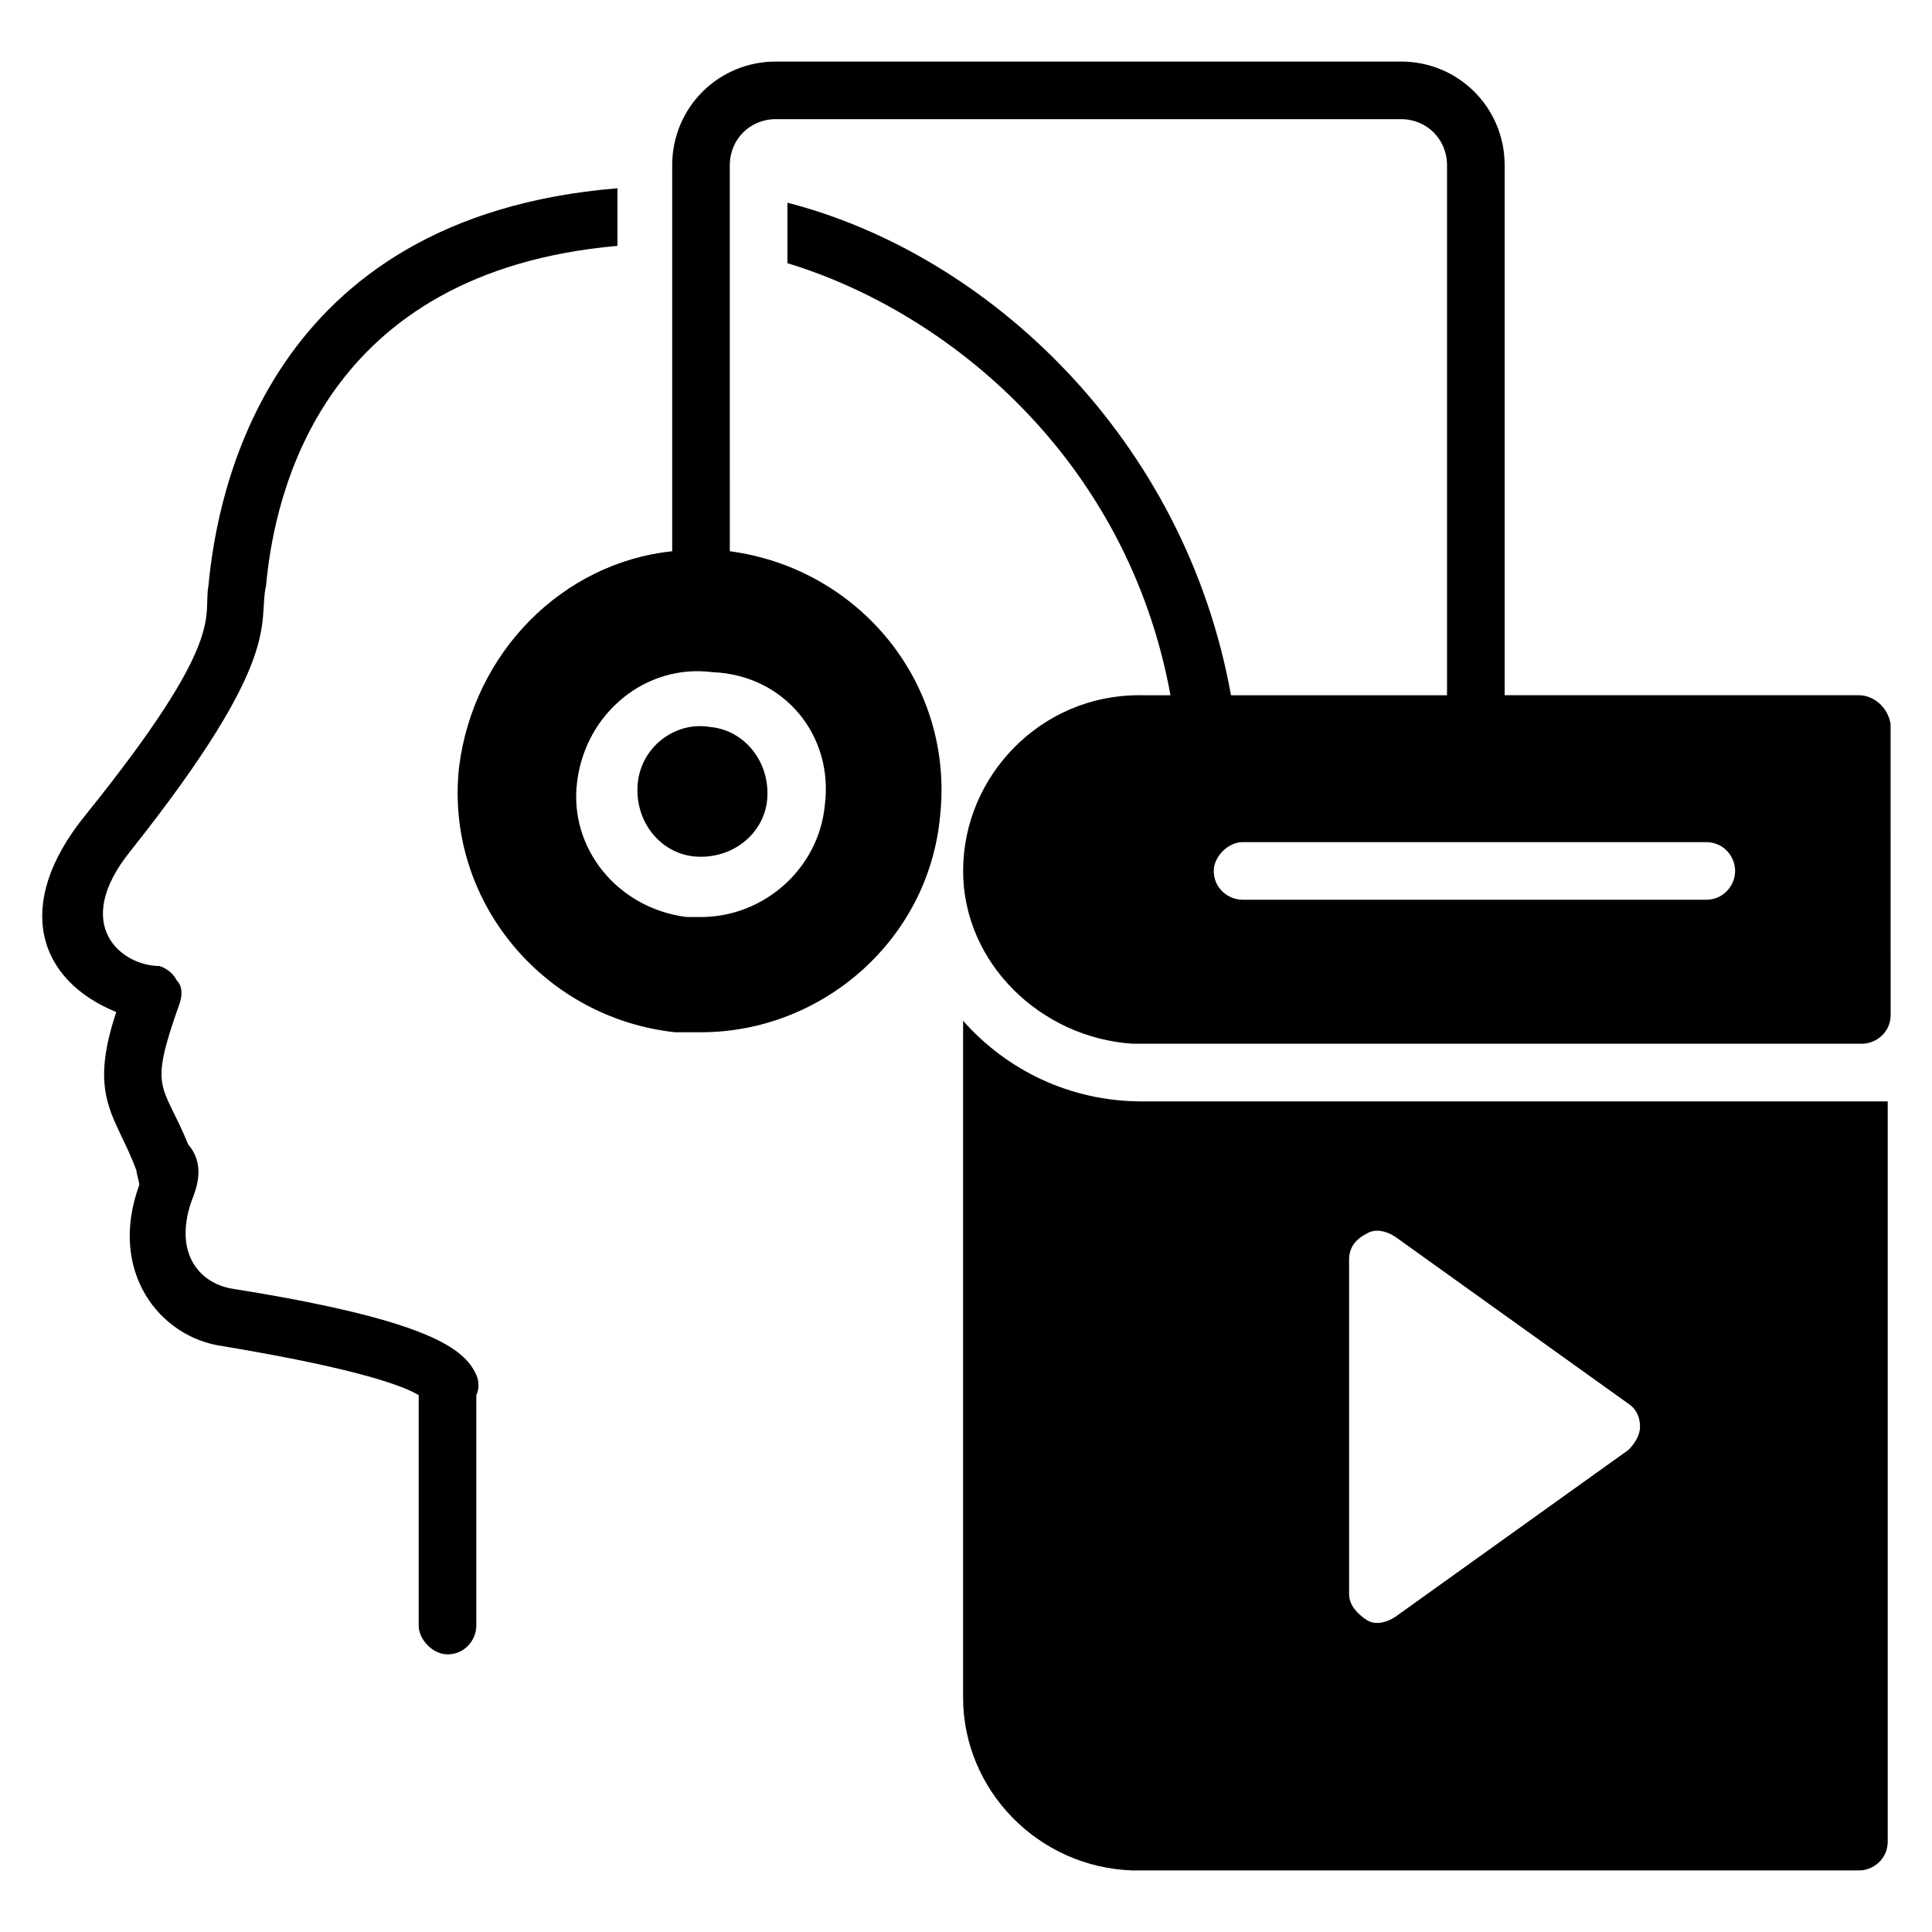 <?xml version="1.0" encoding="UTF-8"?>
<!-- Uploaded to: SVG Repo, www.svgrepo.com, Generator: SVG Repo Mixer Tools -->
<svg fill="#000000" width="800px" height="800px" version="1.1" viewBox="144 144 512 512" xmlns="http://www.w3.org/2000/svg">
 <g>
  <path d="m205.34 485.49c-8.398-1.527-15.266-9.16-10.688-22.902 1.527-3.816 3.816-9.922-0.762-15.266-6.871-16.793-10.688-13.742-2.289-37.402 0.762-2.289 0.762-4.582-0.762-6.106-0.766-1.527-2.293-3.055-4.582-3.816-9.922 0-23.664-10.688-7.633-30.535 41.223-51.906 33.586-60.305 35.879-70.227 2.289-25.191 15.266-83.207 93.125-90.078v-15.266c-93.129 7.633-106.11 80.914-108.39 105.34-1.527 8.398 5.344 13.742-32.824 61.066-19.082 23.664-12.215 43.512 8.398 51.906-7.633 22.902 0 27.48 5.344 41.984 0 0.762 0.762 3.055 0.762 3.816-8.398 22.902 5.344 40.457 22.137 42.746 36.641 6.106 48.09 10.688 51.906 12.977v61.066c0 3.816 3.816 7.633 7.633 7.633 4.582 0 7.633-3.816 7.633-7.633v-61.066c0.762-1.527 0.762-3.816 0-5.344-3.051-6.867-12.211-14.5-64.883-22.898z"/>
  <path d="m312.98 351.91c-0.762 9.922 6.106 18.32 15.266 19.082 9.922 0.762 18.32-6.106 19.082-15.266 0.762-9.922-6.106-18.32-15.266-19.082-9.16-1.527-18.32 5.344-19.082 15.266z"/>
  <path d="m636.64 328.24h-93.891v-140.45c0-15.266-12.215-27.48-27.48-27.48h-165.65c-15.266 0-27.48 12.215-27.48 27.48v102.29c-29.008 3.055-52.672 26.719-56.488 57.25-3.816 35.113 22.137 66.41 57.25 70.227h6.871c32.062 0 60.305-24.426 63.359-57.25 3.816-35.113-21.375-65.648-55.723-70.227l-0.004-102.29c0-6.871 5.344-12.215 12.215-12.215h165.64c6.871 0 12.215 5.344 12.215 12.215v140.46h-57.25c-12.215-67.938-64.121-116.79-117.55-130.53v16.031c42.746 12.977 90.074 51.906 101.52 114.5l-8.395-0.008c-25.953 0-46.562 21.375-46.562 46.562 0 24.426 20.609 44.273 45.039 45.801h193.13c3.816 0 7.633-3.055 7.633-7.633l-0.008-77.094c-0.762-4.582-4.578-7.637-8.395-7.637zm-274.04 29.008c-1.527 16.793-16.031 29.77-32.824 29.77h-3.816c-18.32-2.289-31.297-18.32-29.008-35.879 2.289-18.32 18.32-31.297 35.879-29.008 19.082 0.766 32.059 16.797 29.77 35.117zm233.59 25.191h-122.9c-3.816 0-7.633-3.055-7.633-7.633 0-3.816 3.816-7.633 7.633-7.633h122.9c4.582 0 7.633 3.816 7.633 7.633s-3.055 7.633-7.633 7.633z"/>
  <path d="m399.23 414.5v179.39c0 24.426 19.848 45.039 45.039 45.801h192.36c3.816 0 7.633-3.055 7.633-7.633v-196.18h-197.71c-19.082 0-35.879-8.395-47.328-21.371zm102.29 63.355c0-3.055 1.527-5.344 4.582-6.871 2.289-1.527 5.344-0.762 7.633 0.762l61.832 44.273c2.289 1.527 3.055 3.816 3.055 6.106 0 2.289-1.527 4.582-3.055 6.106l-61.832 44.273c-2.289 1.527-5.344 2.289-7.633 0.762-2.289-1.527-4.582-3.816-4.582-6.871z"/>
 </g>
</svg>